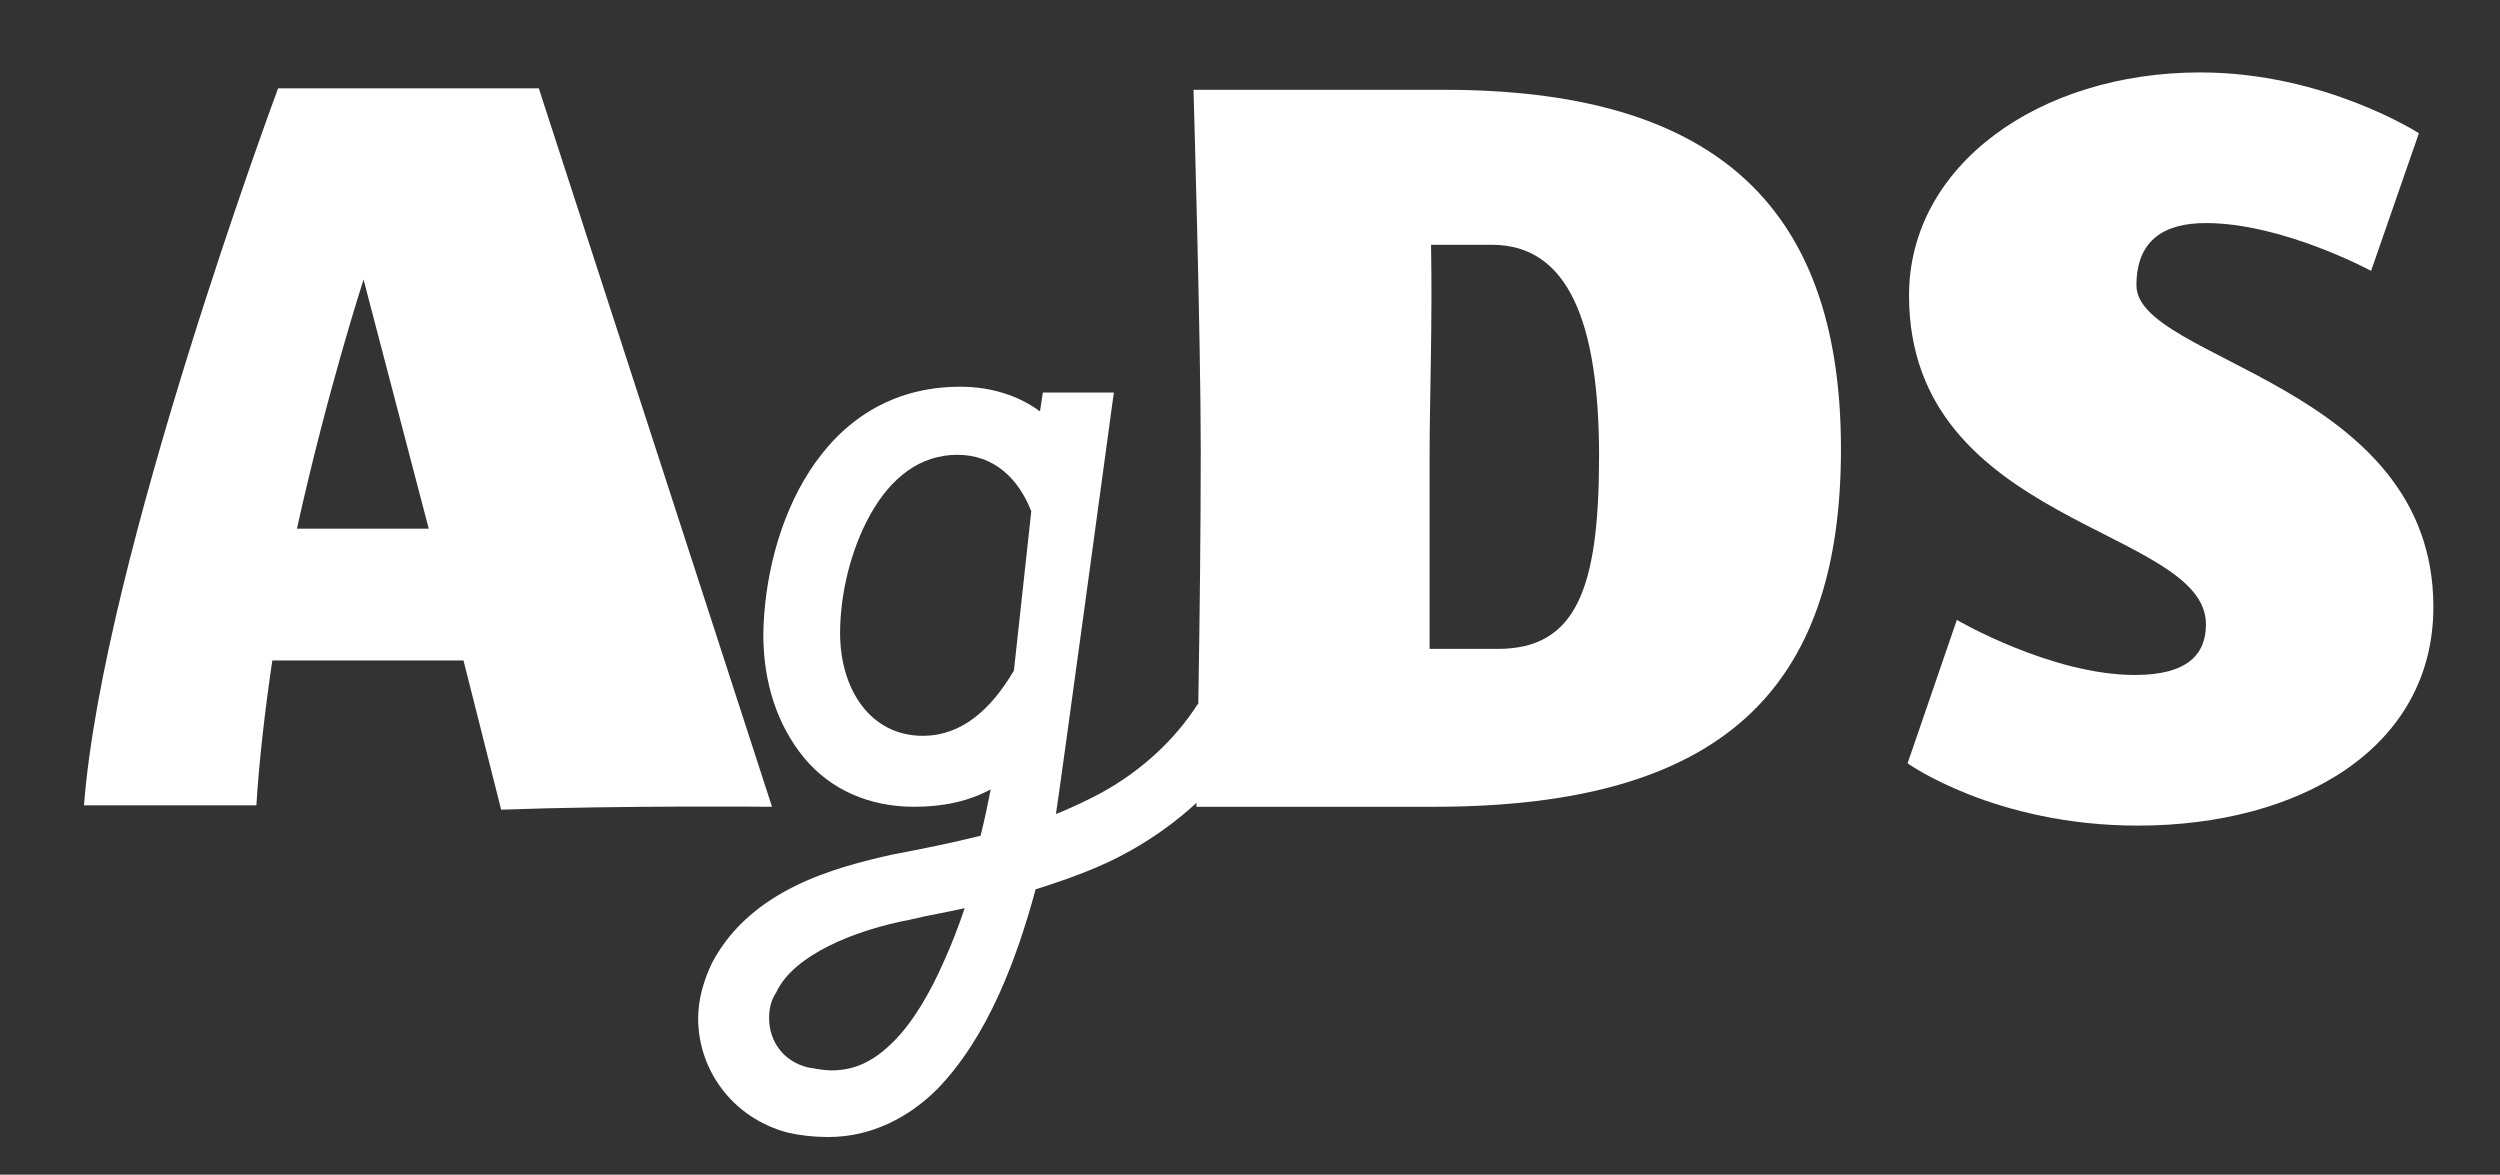 <?xml version="1.0" encoding="utf-8"?>
<!-- Generator: Adobe Illustrator 27.5.0, SVG Export Plug-In . SVG Version: 6.00 Build 0)  -->
<svg version="1.1" id="Calque_1" xmlns="http://www.w3.org/2000/svg" xmlns:xlink="http://www.w3.org/1999/xlink" x="0px" y="0px"
	 viewBox="0 0 172.6 81.1" style="enable-background:new 0 0 172.6 81.1;" xml:space="preserve">
<rect x="0" y="0" width="172.6" height="81.1" fill="#333333" stroke="none"/>
<style type="text/css">
	.st0{fill:#FFFFFF;}
	.st1{display:none;fill:none;}
</style>
<path class="st0" d="M53.3,55.7c0,0-10.4-0.1-18.7,0.2L32,45.6H18.8c-0.5,3.4-0.9,6.8-1.1,10H5.8c1.3-17,13.4-49.5,13.4-49.5h18
	L53.3,55.7z M29.6,36.5l-4.5-17.2c0,0-2.5,7.7-4.6,17.2H29.6z"/>
<path class="st0" d="M168,41.9c0,9.8-9.3,15.1-20.4,15.1c-9.9,0-15.9-4.3-15.9-4.3l3.4-9.9c0,0,6.5,3.8,12.3,3.8
	c3.6,0,4.9-1.4,4.9-3.5c0-6.7-20.5-6.8-20.5-22.7c0-9,9-15.4,20.1-15.4c8.6,0,15.1,4.2,15.1,4.2l-3.3,9.5c0,0-6.1-3.3-11.4-3.3
	c-2.8,0-4.8,1.1-4.8,4.3C147.5,24.9,168,26.5,168,41.9z"/>
<g>
	<path class="st0" d="M82.7,48.6c-1.6,2.5-3.9,4.6-6.6,6.1c-0.7,0.4-2.4,1.2-3.2,1.5c0.1-0.4,4-29.1,4-29.1H72l-0.2,1.3
		c-1.5-1.1-3.4-1.7-5.5-1.7c-9.7,0-13.5,9.8-13.6,17.1c0,3.4,1,6.3,2.8,8.5c1.8,2.2,4.5,3.4,7.6,3.4c2.1,0,3.8-0.4,5.3-1.2
		c-0.2,1-0.4,2-0.7,3.2c-2,0.5-4,0.9-6.1,1.3c-4,0.9-9.7,2.4-12.4,7.4c-0.6,1.2-1,2.6-1,3.9c0,3.6,2.4,6.9,6.2,7.9
		c0.9,0.2,1.8,0.3,2.8,0.3h0c3,0,5.6-1.4,7.5-3.3c3.5-3.6,5.5-9,6.8-13.8c2.2-0.7,4.5-1.5,6.6-2.7c3.2-1.8,6.1-4.4,8.2-7.6
		L82.7,48.6z M65.2,66.3c-1,2.3-2.2,4.3-3.5,5.6c-1.3,1.3-2.6,2-4.3,2c-0.5,0-1-0.1-1.6-0.2c-1.7-0.4-2.7-1.8-2.7-3.4
		c0-0.6,0.1-1.2,0.5-1.8c1.2-2.6,5.5-4.3,9.2-5c1.2-0.3,2.5-0.5,3.8-0.8C66.2,63.9,65.7,65.2,65.2,66.3z M63.7,50.8
		c-3.6,0-5.7-3.2-5.7-7.1c0-2.6,0.7-5.7,2.1-8.2c1.4-2.5,3.4-4.1,6-4.1c2.5,0,4.2,1.6,5.1,3.9l-1.2,11C68.4,49,66.4,50.8,63.7,50.8z
		"/>
</g>
<path class="st0" d="M127.1,31c0,16.6-8.2,24.7-28.1,24.7H82.6c0,0,0.3-13.9,0.3-24.6c0-7.8-0.5-24.9-0.5-24.9h17.3
	C117.7,6.2,127.1,13.6,127.1,31z M110.4,31.5c0-9.2-2.1-14.6-7.4-14.6h-4.2c0.1,5.3-0.1,10.8-0.1,14.4c0,3.9,0,8.5,0,13.5h4.7
	C108.8,44.8,110.4,40.7,110.4,31.5z"/>
<line class="st1" x1="333.6" y1="293.8" x2="337.8" y2="268.7"/>
</svg>
